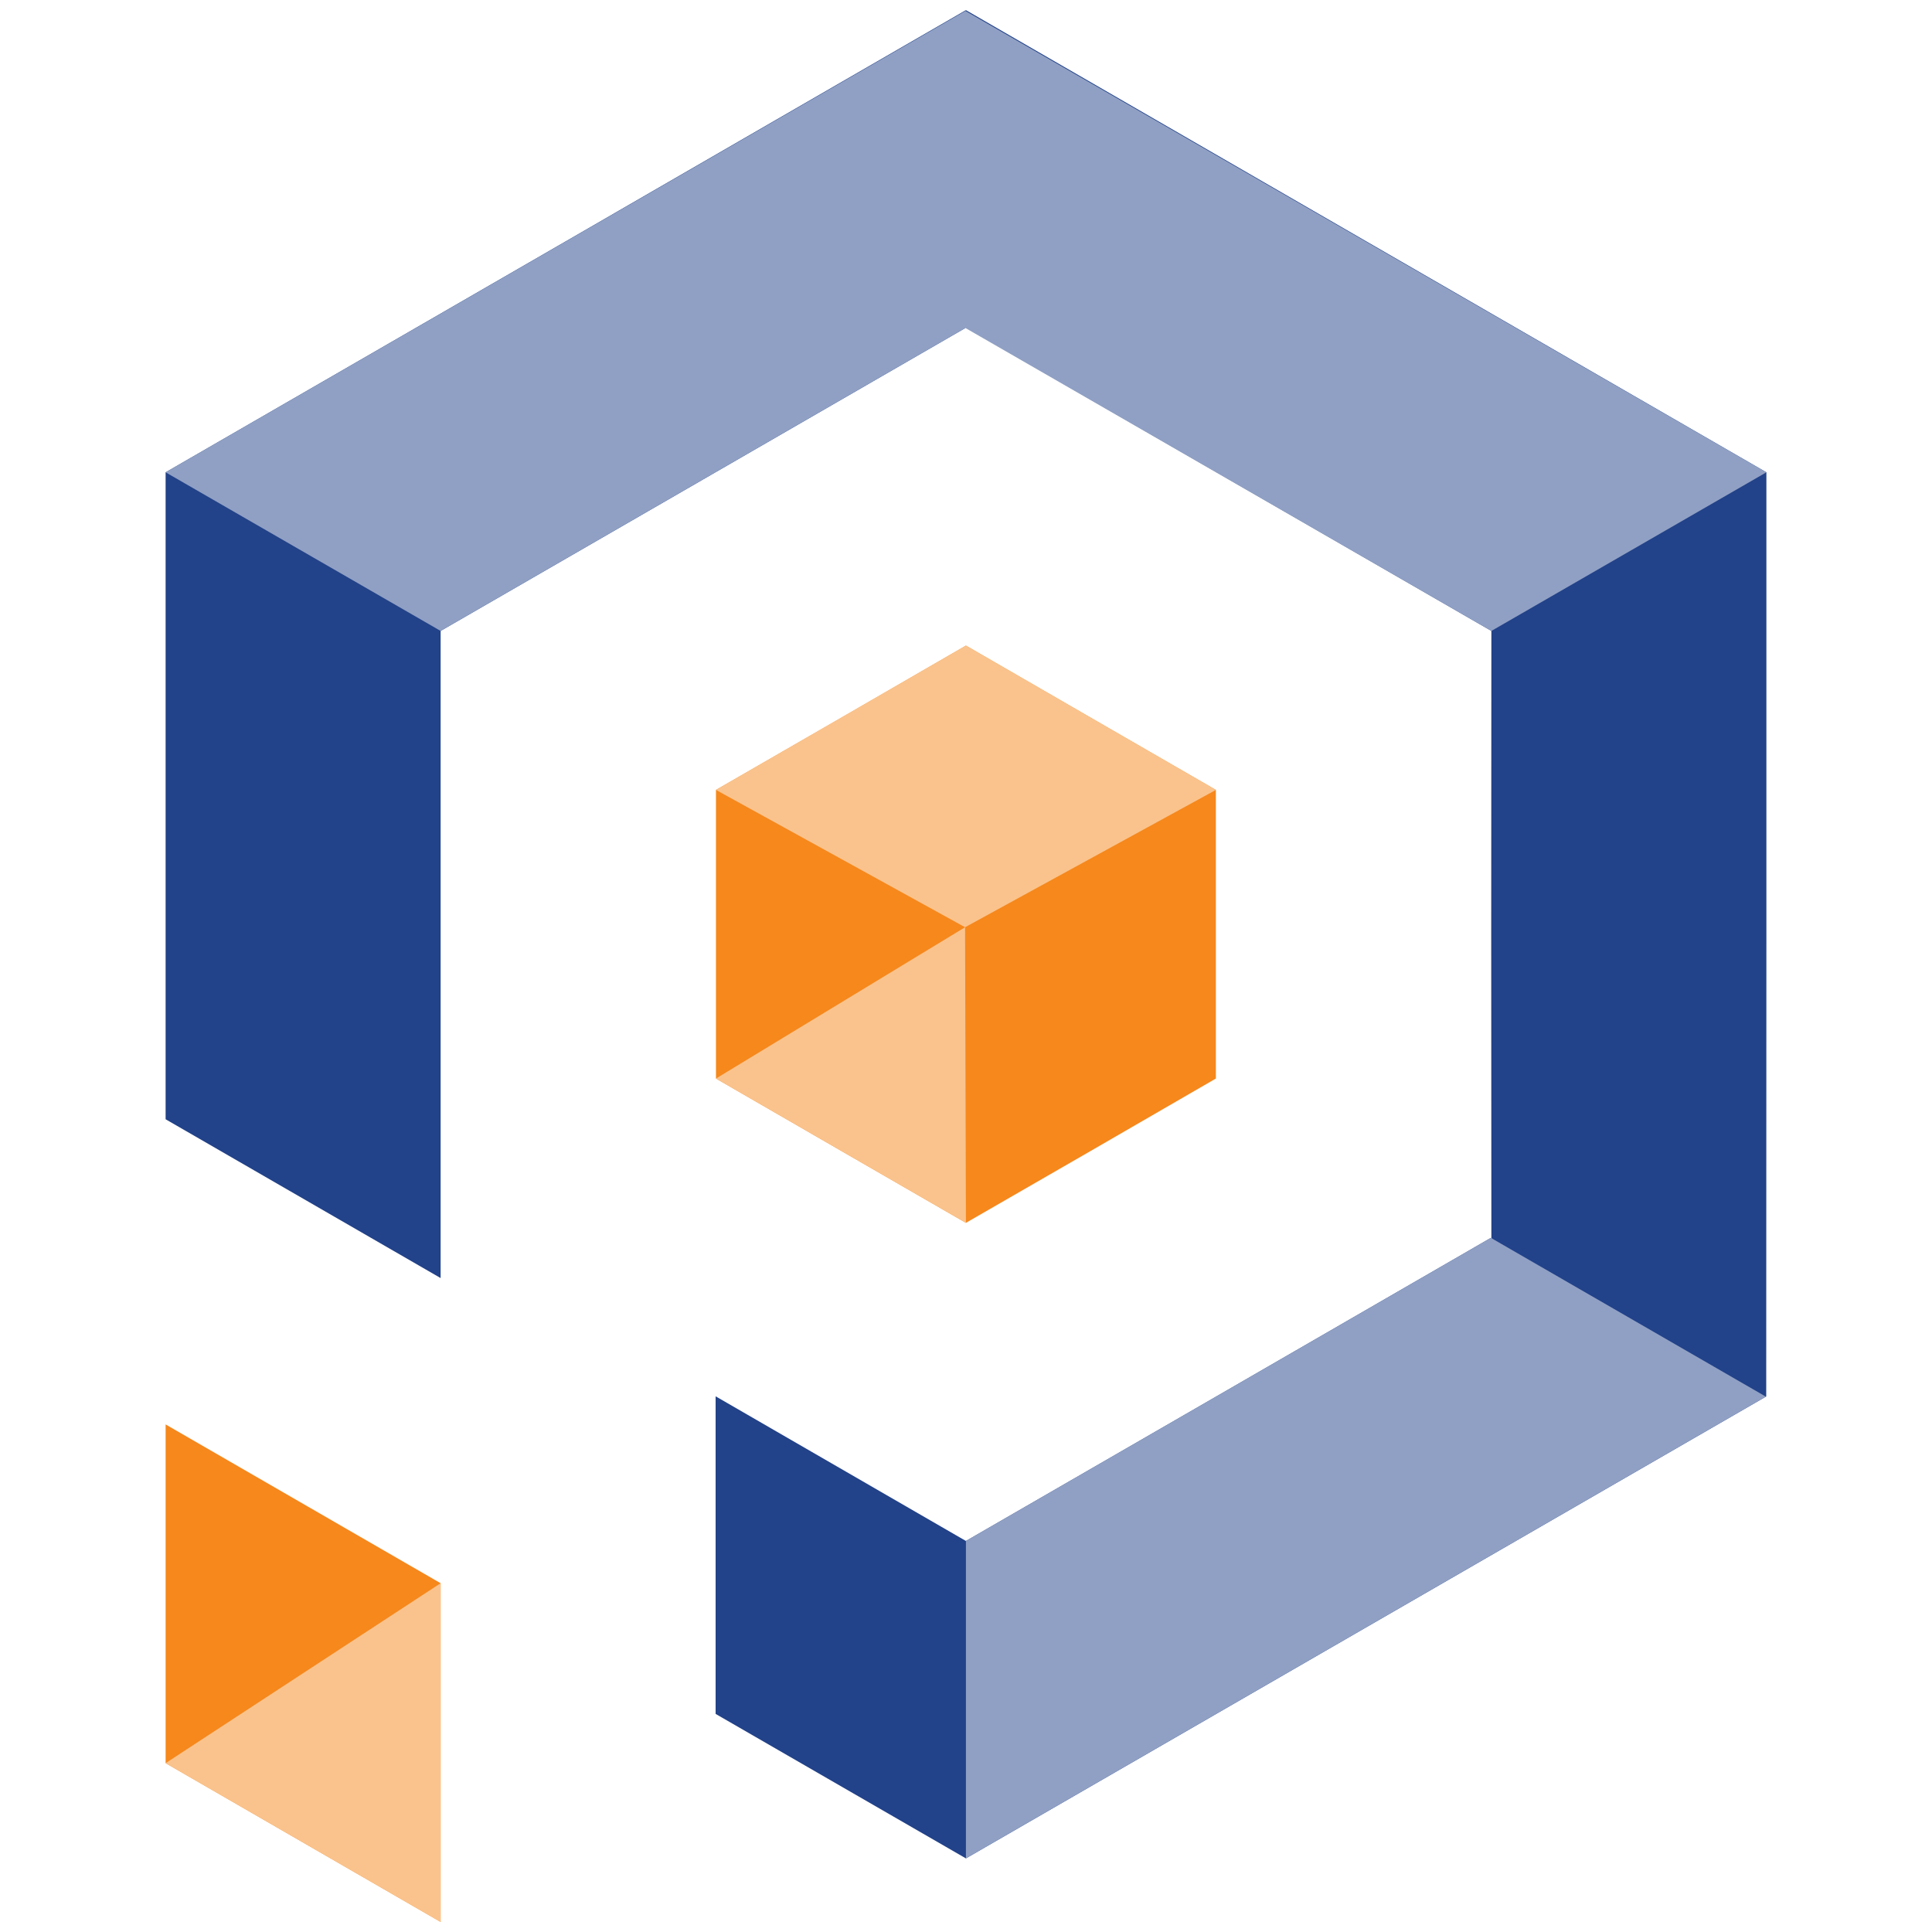 <?xml version="1.0" encoding="UTF-8"?>
<svg xmlns="http://www.w3.org/2000/svg" id="Laag_1" width="40mm" height="40mm" viewBox="0 0 113.39 113.39">
  <defs>
    <style>.cls-1{fill:#fac38d;}.cls-1,.cls-2,.cls-3,.cls-4{stroke-width:0px;}.cls-2{fill:#224289;}.cls-3{fill:#90a0c4;}.cls-4{fill:#f6881c;}</style>
  </defs>
  <polygon class="cls-2" points="56.66 19.25 41.28 28.13 25.86 37.03 25.86 44.22 25.86 75.01 9.72 65.69 9.72 27.72 33.21 14.16 56.66 .61 56.66 .64 56.68 .59 80.18 14.16 103.67 27.72 103.67 54.83 103.66 81.97 94 80.47 87.53 72.65 87.52 54.83 87.53 37.03 72.11 28.13 56.68 19.22 56.66 19.19 56.66 19.25 56.66 19.25"></polygon>
  <polygon class="cls-4" points="25.86 92.92 25.86 92.92 25.86 112.8 9.72 103.48 9.72 83.6 25.86 92.92 25.86 92.92"></polygon>
  <polygon class="cls-2" points="103.64 81.97 80.18 95.51 56.69 109.07 42 100.59 42 81.95 56.69 90.44 72.11 81.54 87.5 72.65 103.64 81.97"></polygon>
  <polygon class="cls-4" points="56.69 37.89 64.03 42.13 71.36 46.36 71.36 54.83 71.36 63.3 64.03 67.54 56.69 71.77 49.36 67.54 42.02 63.3 42.02 54.83 42.02 46.36 49.36 42.13 56.69 37.89"></polygon>
  <polyline class="cls-1" points="25.86 92.92 25.86 92.92 25.86 92.92 25.86 112.8 9.72 103.48"></polyline>
  <polyline class="cls-1" points="56.64 54.42 56.64 54.42 56.64 54.42 56.69 71.77 42.02 63.3"></polyline>
  <polygon class="cls-3" points="103.64 81.97 80.18 95.51 56.69 109.07 56.69 90.44 72.11 81.54 87.5 72.65 103.64 81.97"></polygon>
  <polygon class="cls-3" points="9.72 27.72 25.86 37.03 56.66 19.25 87.53 37.03 103.67 27.72 56.66 .64 9.72 27.72"></polygon>
  <polygon class="cls-1" points="42.02 46.36 56.64 54.42 71.36 46.36 56.69 37.89 42.02 46.36"></polygon>
</svg>
